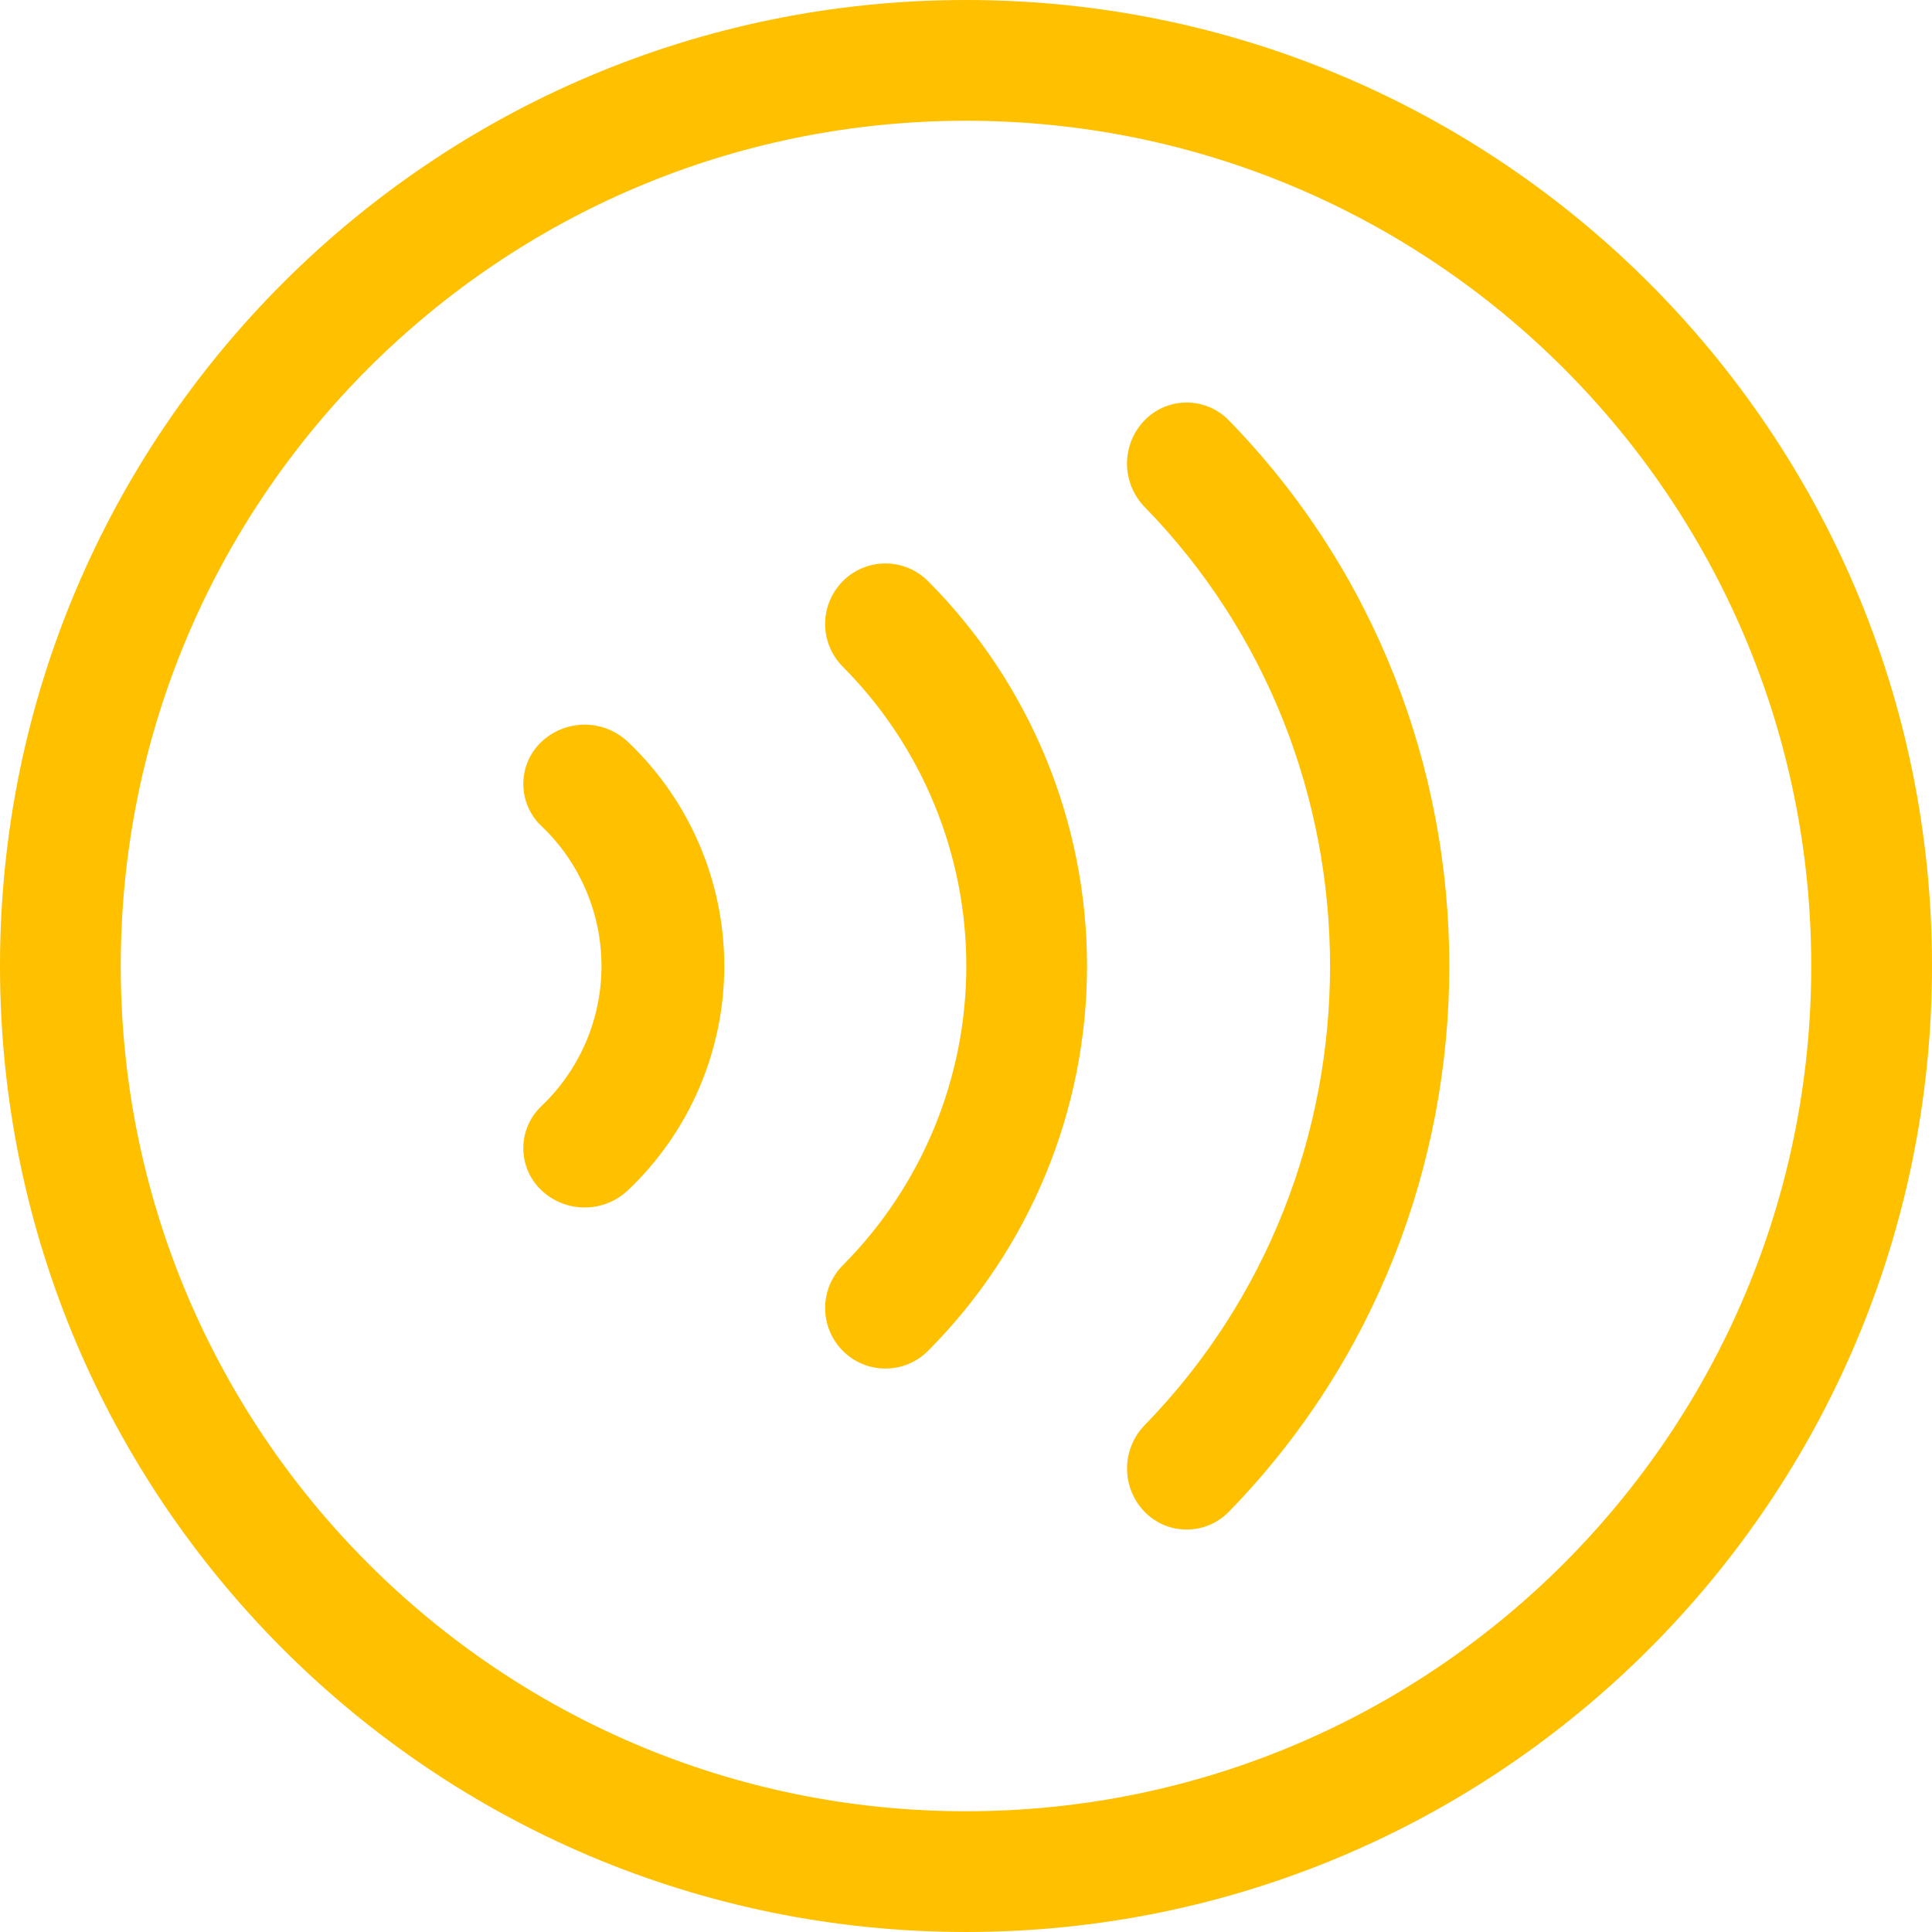 <svg width="36" height="36" viewBox="0 0 36 36" fill="none" xmlns="http://www.w3.org/2000/svg">
<path d="M2.25 18C2.25 9.302 9.302 2.25 18 2.25C26.698 2.25 33.75 9.302 33.75 18C33.75 26.698 26.698 33.75 18 33.75C9.302 33.75 2.25 26.698 2.25 18ZM18 0C8.059 0 0 8.059 0 18C0 27.941 8.059 36 18 36C27.941 36 36 27.941 36 18C36 8.059 27.941 0 18 0ZM22.898 7.833C22.795 7.728 22.673 7.644 22.538 7.587C22.403 7.53 22.258 7.5 22.111 7.5C21.965 7.5 21.82 7.53 21.685 7.587C21.55 7.644 21.428 7.728 21.326 7.833C21.117 8.049 21 8.338 21 8.639C21 8.939 21.117 9.228 21.326 9.444C25.936 14.169 25.936 21.832 21.326 26.559C21.117 26.775 21.001 27.064 21.001 27.364C21.001 27.664 21.117 27.952 21.326 28.169C21.428 28.274 21.55 28.357 21.685 28.415C21.82 28.472 21.965 28.501 22.111 28.501C22.258 28.501 22.403 28.472 22.538 28.415C22.673 28.357 22.795 28.274 22.898 28.169C28.375 22.552 28.375 13.449 22.898 7.833ZM15.704 10.83C15.808 10.725 15.931 10.642 16.068 10.585C16.204 10.528 16.351 10.499 16.498 10.499C16.646 10.499 16.793 10.528 16.929 10.585C17.066 10.642 17.189 10.725 17.294 10.83C19.19 12.734 20.255 15.312 20.255 18C20.255 20.688 19.19 23.266 17.294 25.17C17.189 25.275 17.066 25.358 16.929 25.415C16.793 25.472 16.646 25.501 16.498 25.501C16.351 25.501 16.204 25.472 16.068 25.415C15.931 25.358 15.808 25.275 15.704 25.17C15.493 24.958 15.375 24.672 15.375 24.373C15.375 24.075 15.493 23.789 15.704 23.577C17.178 22.096 18.006 20.09 18.006 18C18.006 15.91 17.178 13.904 15.704 12.423C15.493 12.211 15.375 11.925 15.375 11.627C15.375 11.328 15.493 11.042 15.704 10.83ZM11.704 13.827C11.486 13.619 11.196 13.503 10.895 13.503C10.593 13.503 10.303 13.619 10.085 13.827C9.979 13.928 9.895 14.049 9.838 14.183C9.78 14.317 9.751 14.462 9.751 14.608C9.751 14.754 9.78 14.898 9.838 15.032C9.895 15.166 9.979 15.288 10.085 15.389C10.44 15.725 10.722 16.13 10.915 16.579C11.108 17.029 11.208 17.512 11.208 18.002C11.208 18.491 11.108 18.974 10.915 19.424C10.722 19.873 10.44 20.278 10.085 20.614C9.979 20.715 9.895 20.837 9.838 20.971C9.78 21.105 9.751 21.249 9.751 21.395C9.751 21.541 9.78 21.686 9.838 21.82C9.895 21.954 9.979 22.075 10.085 22.176C10.303 22.384 10.593 22.5 10.895 22.5C11.196 22.5 11.486 22.384 11.704 22.176C12.271 21.638 12.721 20.99 13.029 20.273C13.337 19.555 13.496 18.782 13.496 18.002C13.496 17.221 13.337 16.448 13.029 15.73C12.721 15.013 12.271 14.365 11.704 13.827Z" fill="#FFC000"/>
</svg>
